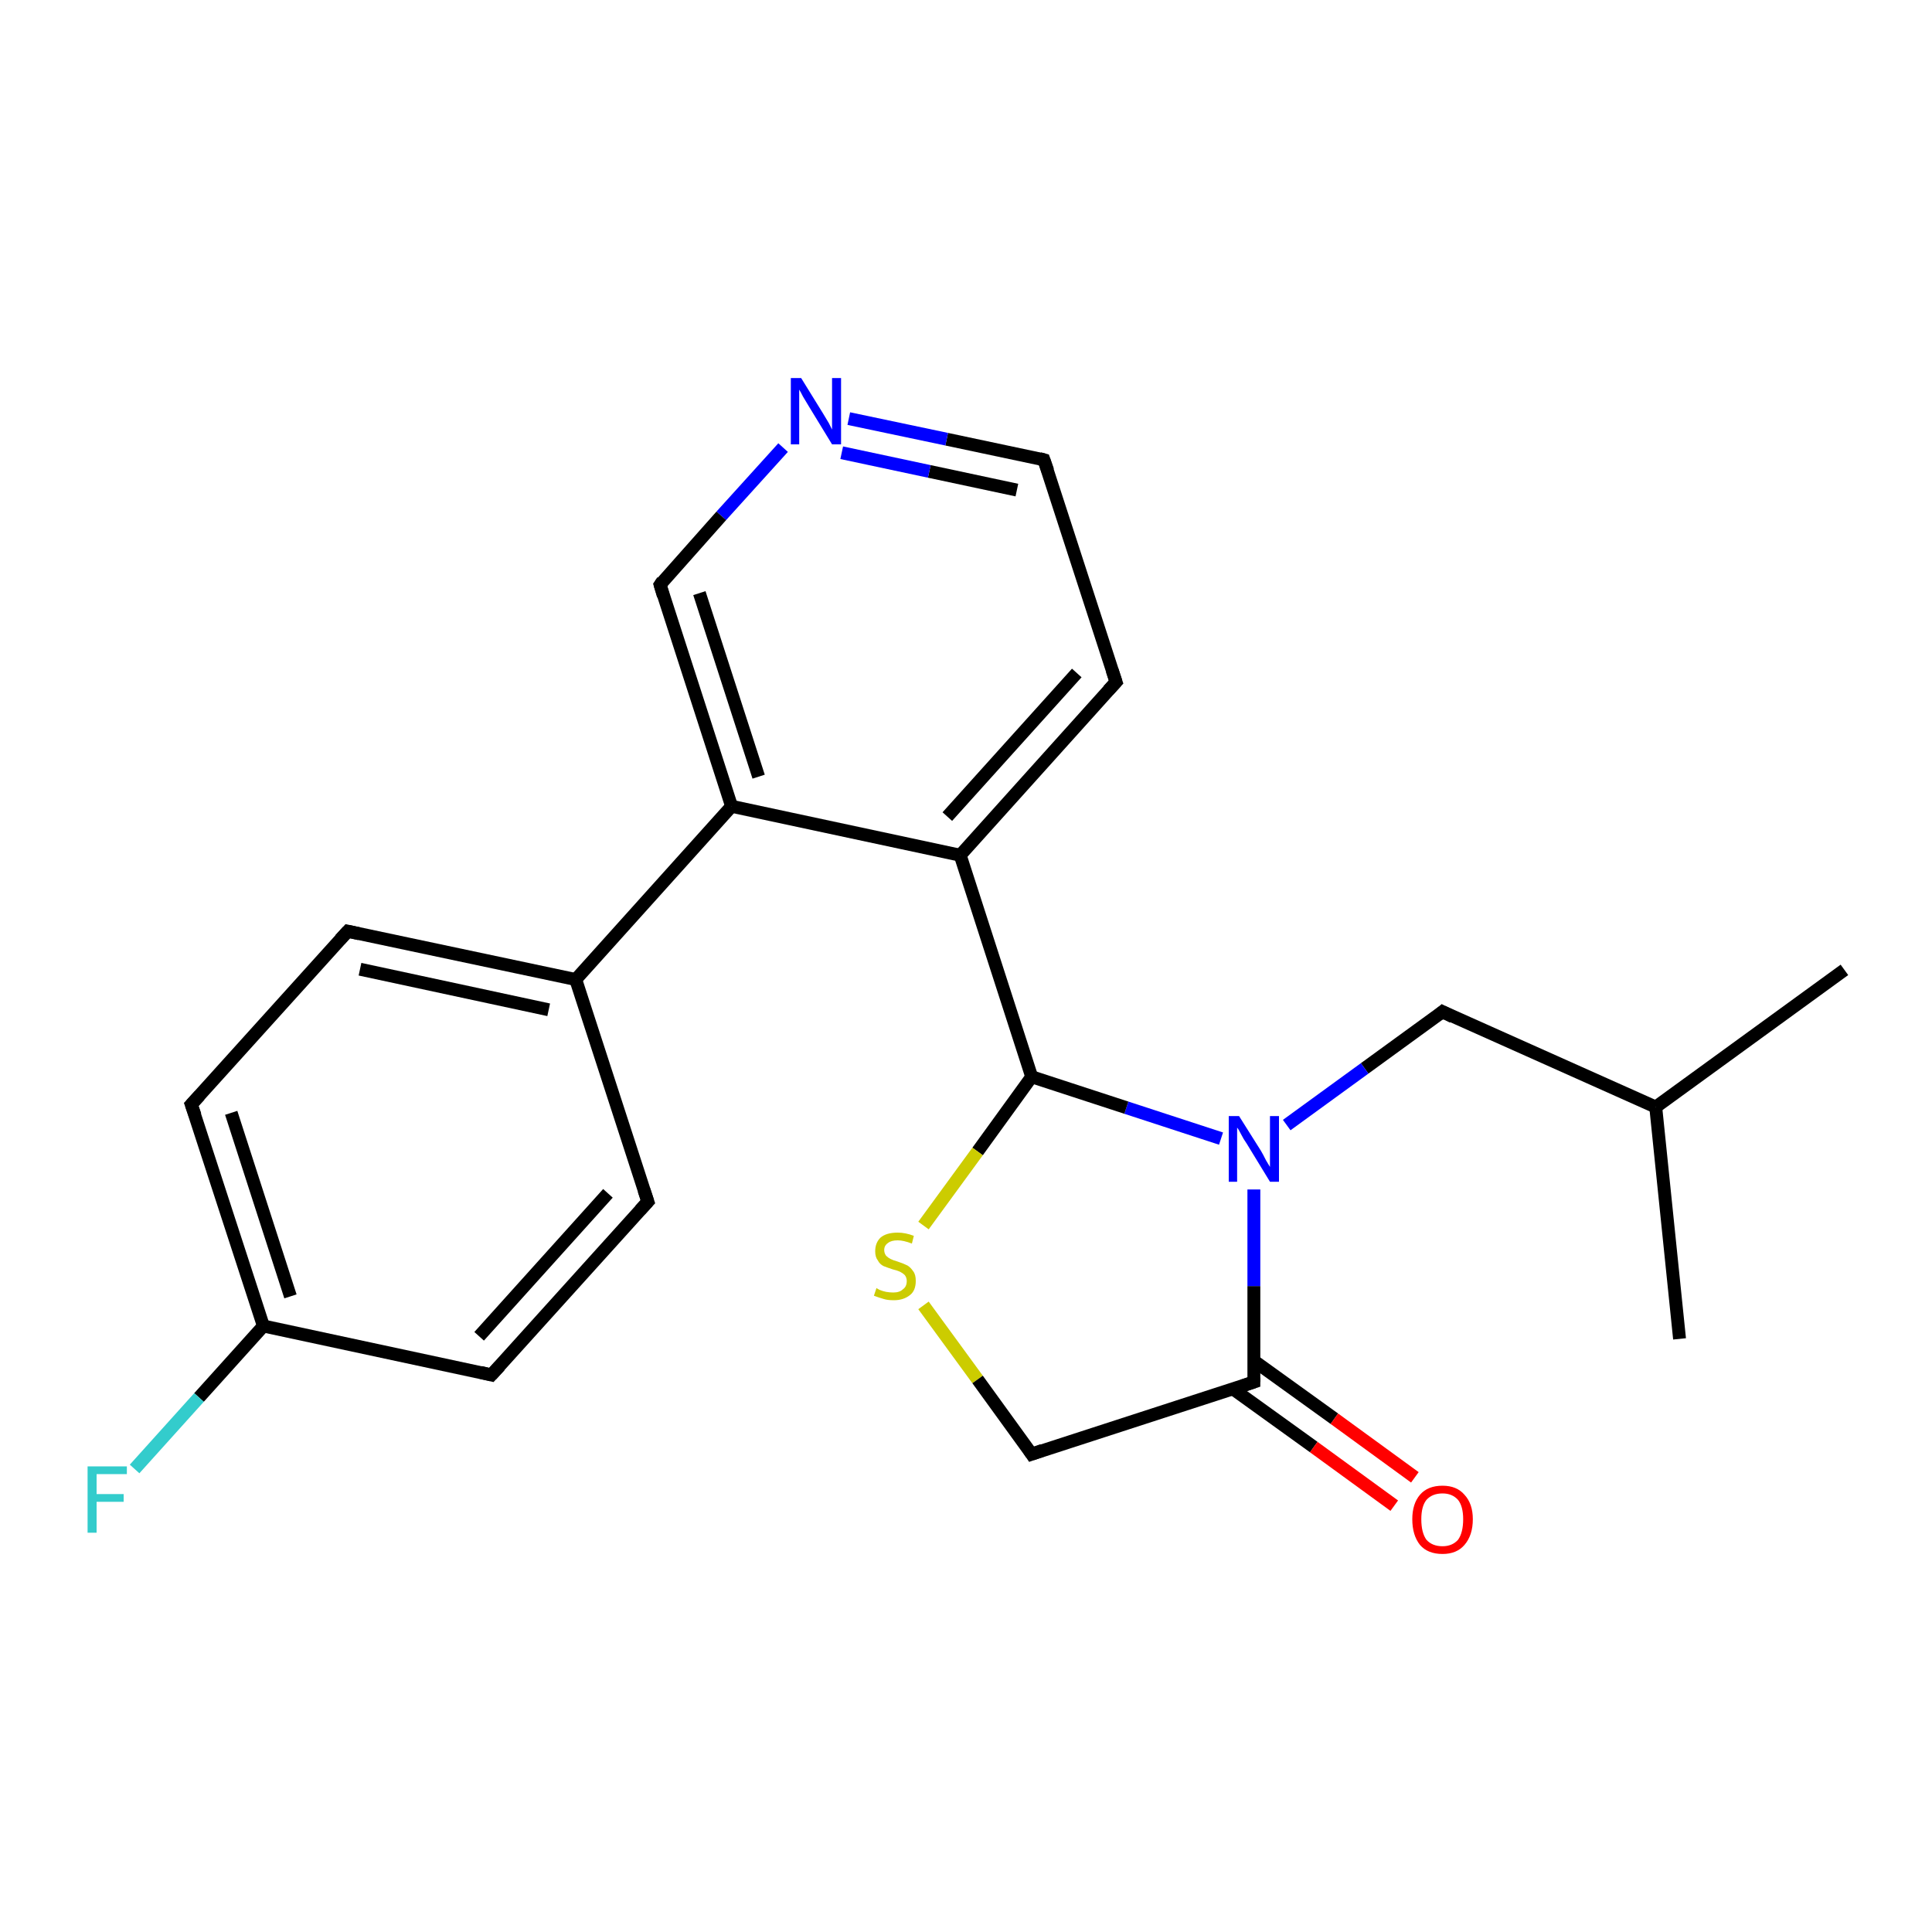 <?xml version='1.0' encoding='iso-8859-1'?>
<svg version='1.1' baseProfile='full'
              xmlns='http://www.w3.org/2000/svg'
                      xmlns:rdkit='http://www.rdkit.org/xml'
                      xmlns:xlink='http://www.w3.org/1999/xlink'
                  xml:space='preserve'
width='300px' height='300px' viewBox='0 0 300 300'>
<!-- END OF HEADER -->
<rect style='opacity:1.0;fill:#FFFFFF;stroke:none' width='300.0' height='300.0' x='0.0' y='0.0'> </rect>
<path class='bond-0 atom-0 atom-1' d='M 286.4,150.6 L 257.1,171.9' style='fill:none;fill-rule:evenodd;stroke:#000000;stroke-width:2.0px;stroke-linecap:butt;stroke-linejoin:miter;stroke-opacity:1' />
<path class='bond-1 atom-1 atom-2' d='M 257.1,171.9 L 260.8,207.9' style='fill:none;fill-rule:evenodd;stroke:#000000;stroke-width:2.0px;stroke-linecap:butt;stroke-linejoin:miter;stroke-opacity:1' />
<path class='bond-2 atom-1 atom-3' d='M 257.1,171.9 L 224.0,157.1' style='fill:none;fill-rule:evenodd;stroke:#000000;stroke-width:2.0px;stroke-linecap:butt;stroke-linejoin:miter;stroke-opacity:1' />
<path class='bond-3 atom-3 atom-4' d='M 224.0,157.1 L 211.9,165.9' style='fill:none;fill-rule:evenodd;stroke:#000000;stroke-width:2.0px;stroke-linecap:butt;stroke-linejoin:miter;stroke-opacity:1' />
<path class='bond-3 atom-3 atom-4' d='M 211.9,165.9 L 199.8,174.7' style='fill:none;fill-rule:evenodd;stroke:#0000FF;stroke-width:2.0px;stroke-linecap:butt;stroke-linejoin:miter;stroke-opacity:1' />
<path class='bond-4 atom-4 atom-5' d='M 189.6,176.8 L 174.9,172.0' style='fill:none;fill-rule:evenodd;stroke:#0000FF;stroke-width:2.0px;stroke-linecap:butt;stroke-linejoin:miter;stroke-opacity:1' />
<path class='bond-4 atom-4 atom-5' d='M 174.9,172.0 L 160.2,167.2' style='fill:none;fill-rule:evenodd;stroke:#000000;stroke-width:2.0px;stroke-linecap:butt;stroke-linejoin:miter;stroke-opacity:1' />
<path class='bond-5 atom-5 atom-6' d='M 160.2,167.2 L 151.8,178.8' style='fill:none;fill-rule:evenodd;stroke:#000000;stroke-width:2.0px;stroke-linecap:butt;stroke-linejoin:miter;stroke-opacity:1' />
<path class='bond-5 atom-5 atom-6' d='M 151.8,178.8 L 143.4,190.3' style='fill:none;fill-rule:evenodd;stroke:#CCCC00;stroke-width:2.0px;stroke-linecap:butt;stroke-linejoin:miter;stroke-opacity:1' />
<path class='bond-6 atom-6 atom-7' d='M 143.4,202.7 L 151.8,214.2' style='fill:none;fill-rule:evenodd;stroke:#CCCC00;stroke-width:2.0px;stroke-linecap:butt;stroke-linejoin:miter;stroke-opacity:1' />
<path class='bond-6 atom-6 atom-7' d='M 151.8,214.2 L 160.2,225.8' style='fill:none;fill-rule:evenodd;stroke:#000000;stroke-width:2.0px;stroke-linecap:butt;stroke-linejoin:miter;stroke-opacity:1' />
<path class='bond-7 atom-7 atom-8' d='M 160.2,225.8 L 194.7,214.6' style='fill:none;fill-rule:evenodd;stroke:#000000;stroke-width:2.0px;stroke-linecap:butt;stroke-linejoin:miter;stroke-opacity:1' />
<path class='bond-8 atom-8 atom-9' d='M 191.5,215.7 L 204.0,224.7' style='fill:none;fill-rule:evenodd;stroke:#000000;stroke-width:2.0px;stroke-linecap:butt;stroke-linejoin:miter;stroke-opacity:1' />
<path class='bond-8 atom-8 atom-9' d='M 204.0,224.7 L 216.5,233.8' style='fill:none;fill-rule:evenodd;stroke:#FF0000;stroke-width:2.0px;stroke-linecap:butt;stroke-linejoin:miter;stroke-opacity:1' />
<path class='bond-8 atom-8 atom-9' d='M 194.7,211.3 L 207.2,220.3' style='fill:none;fill-rule:evenodd;stroke:#000000;stroke-width:2.0px;stroke-linecap:butt;stroke-linejoin:miter;stroke-opacity:1' />
<path class='bond-8 atom-8 atom-9' d='M 207.2,220.3 L 219.7,229.4' style='fill:none;fill-rule:evenodd;stroke:#FF0000;stroke-width:2.0px;stroke-linecap:butt;stroke-linejoin:miter;stroke-opacity:1' />
<path class='bond-9 atom-5 atom-10' d='M 160.2,167.2 L 149.1,132.8' style='fill:none;fill-rule:evenodd;stroke:#000000;stroke-width:2.0px;stroke-linecap:butt;stroke-linejoin:miter;stroke-opacity:1' />
<path class='bond-10 atom-10 atom-11' d='M 149.1,132.8 L 173.3,105.9' style='fill:none;fill-rule:evenodd;stroke:#000000;stroke-width:2.0px;stroke-linecap:butt;stroke-linejoin:miter;stroke-opacity:1' />
<path class='bond-10 atom-10 atom-11' d='M 147.1,126.8 L 167.2,104.5' style='fill:none;fill-rule:evenodd;stroke:#000000;stroke-width:2.0px;stroke-linecap:butt;stroke-linejoin:miter;stroke-opacity:1' />
<path class='bond-11 atom-11 atom-12' d='M 173.3,105.9 L 162.1,71.4' style='fill:none;fill-rule:evenodd;stroke:#000000;stroke-width:2.0px;stroke-linecap:butt;stroke-linejoin:miter;stroke-opacity:1' />
<path class='bond-12 atom-12 atom-13' d='M 162.1,71.4 L 147.0,68.2' style='fill:none;fill-rule:evenodd;stroke:#000000;stroke-width:2.0px;stroke-linecap:butt;stroke-linejoin:miter;stroke-opacity:1' />
<path class='bond-12 atom-12 atom-13' d='M 147.0,68.2 L 131.8,65.0' style='fill:none;fill-rule:evenodd;stroke:#0000FF;stroke-width:2.0px;stroke-linecap:butt;stroke-linejoin:miter;stroke-opacity:1' />
<path class='bond-12 atom-12 atom-13' d='M 157.9,76.1 L 144.3,73.2' style='fill:none;fill-rule:evenodd;stroke:#000000;stroke-width:2.0px;stroke-linecap:butt;stroke-linejoin:miter;stroke-opacity:1' />
<path class='bond-12 atom-12 atom-13' d='M 144.3,73.2 L 130.7,70.3' style='fill:none;fill-rule:evenodd;stroke:#0000FF;stroke-width:2.0px;stroke-linecap:butt;stroke-linejoin:miter;stroke-opacity:1' />
<path class='bond-13 atom-13 atom-14' d='M 121.6,69.5 L 112.0,80.1' style='fill:none;fill-rule:evenodd;stroke:#0000FF;stroke-width:2.0px;stroke-linecap:butt;stroke-linejoin:miter;stroke-opacity:1' />
<path class='bond-13 atom-13 atom-14' d='M 112.0,80.1 L 102.5,90.8' style='fill:none;fill-rule:evenodd;stroke:#000000;stroke-width:2.0px;stroke-linecap:butt;stroke-linejoin:miter;stroke-opacity:1' />
<path class='bond-14 atom-14 atom-15' d='M 102.5,90.8 L 113.6,125.2' style='fill:none;fill-rule:evenodd;stroke:#000000;stroke-width:2.0px;stroke-linecap:butt;stroke-linejoin:miter;stroke-opacity:1' />
<path class='bond-14 atom-14 atom-15' d='M 108.6,92.1 L 117.8,120.6' style='fill:none;fill-rule:evenodd;stroke:#000000;stroke-width:2.0px;stroke-linecap:butt;stroke-linejoin:miter;stroke-opacity:1' />
<path class='bond-15 atom-15 atom-16' d='M 113.6,125.2 L 89.4,152.1' style='fill:none;fill-rule:evenodd;stroke:#000000;stroke-width:2.0px;stroke-linecap:butt;stroke-linejoin:miter;stroke-opacity:1' />
<path class='bond-16 atom-16 atom-17' d='M 89.4,152.1 L 54.0,144.6' style='fill:none;fill-rule:evenodd;stroke:#000000;stroke-width:2.0px;stroke-linecap:butt;stroke-linejoin:miter;stroke-opacity:1' />
<path class='bond-16 atom-16 atom-17' d='M 85.2,156.8 L 55.9,150.5' style='fill:none;fill-rule:evenodd;stroke:#000000;stroke-width:2.0px;stroke-linecap:butt;stroke-linejoin:miter;stroke-opacity:1' />
<path class='bond-17 atom-17 atom-18' d='M 54.0,144.6 L 29.7,171.5' style='fill:none;fill-rule:evenodd;stroke:#000000;stroke-width:2.0px;stroke-linecap:butt;stroke-linejoin:miter;stroke-opacity:1' />
<path class='bond-18 atom-18 atom-19' d='M 29.7,171.5 L 40.9,205.9' style='fill:none;fill-rule:evenodd;stroke:#000000;stroke-width:2.0px;stroke-linecap:butt;stroke-linejoin:miter;stroke-opacity:1' />
<path class='bond-18 atom-18 atom-19' d='M 35.9,172.8 L 45.1,201.3' style='fill:none;fill-rule:evenodd;stroke:#000000;stroke-width:2.0px;stroke-linecap:butt;stroke-linejoin:miter;stroke-opacity:1' />
<path class='bond-19 atom-19 atom-20' d='M 40.9,205.9 L 30.9,217.0' style='fill:none;fill-rule:evenodd;stroke:#000000;stroke-width:2.0px;stroke-linecap:butt;stroke-linejoin:miter;stroke-opacity:1' />
<path class='bond-19 atom-19 atom-20' d='M 30.9,217.0 L 20.9,228.1' style='fill:none;fill-rule:evenodd;stroke:#33CCCC;stroke-width:2.0px;stroke-linecap:butt;stroke-linejoin:miter;stroke-opacity:1' />
<path class='bond-20 atom-19 atom-21' d='M 40.9,205.9 L 76.3,213.5' style='fill:none;fill-rule:evenodd;stroke:#000000;stroke-width:2.0px;stroke-linecap:butt;stroke-linejoin:miter;stroke-opacity:1' />
<path class='bond-21 atom-21 atom-22' d='M 76.3,213.5 L 100.6,186.6' style='fill:none;fill-rule:evenodd;stroke:#000000;stroke-width:2.0px;stroke-linecap:butt;stroke-linejoin:miter;stroke-opacity:1' />
<path class='bond-21 atom-21 atom-22' d='M 74.4,207.5 L 94.4,185.3' style='fill:none;fill-rule:evenodd;stroke:#000000;stroke-width:2.0px;stroke-linecap:butt;stroke-linejoin:miter;stroke-opacity:1' />
<path class='bond-22 atom-8 atom-4' d='M 194.7,214.6 L 194.7,199.7' style='fill:none;fill-rule:evenodd;stroke:#000000;stroke-width:2.0px;stroke-linecap:butt;stroke-linejoin:miter;stroke-opacity:1' />
<path class='bond-22 atom-8 atom-4' d='M 194.7,199.7 L 194.7,184.7' style='fill:none;fill-rule:evenodd;stroke:#0000FF;stroke-width:2.0px;stroke-linecap:butt;stroke-linejoin:miter;stroke-opacity:1' />
<path class='bond-23 atom-15 atom-10' d='M 113.6,125.2 L 149.1,132.8' style='fill:none;fill-rule:evenodd;stroke:#000000;stroke-width:2.0px;stroke-linecap:butt;stroke-linejoin:miter;stroke-opacity:1' />
<path class='bond-24 atom-22 atom-16' d='M 100.6,186.6 L 89.4,152.1' style='fill:none;fill-rule:evenodd;stroke:#000000;stroke-width:2.0px;stroke-linecap:butt;stroke-linejoin:miter;stroke-opacity:1' />
<path d='M 225.6,157.9 L 224.0,157.1 L 223.4,157.6' style='fill:none;stroke:#000000;stroke-width:2.0px;stroke-linecap:butt;stroke-linejoin:miter;stroke-opacity:1;' />
<path d='M 159.8,225.2 L 160.2,225.8 L 161.9,225.2' style='fill:none;stroke:#000000;stroke-width:2.0px;stroke-linecap:butt;stroke-linejoin:miter;stroke-opacity:1;' />
<path d='M 192.9,215.2 L 194.7,214.6 L 194.7,213.9' style='fill:none;stroke:#000000;stroke-width:2.0px;stroke-linecap:butt;stroke-linejoin:miter;stroke-opacity:1;' />
<path d='M 172.1,107.2 L 173.3,105.9 L 172.7,104.1' style='fill:none;stroke:#000000;stroke-width:2.0px;stroke-linecap:butt;stroke-linejoin:miter;stroke-opacity:1;' />
<path d='M 162.7,73.1 L 162.1,71.4 L 161.4,71.2' style='fill:none;stroke:#000000;stroke-width:2.0px;stroke-linecap:butt;stroke-linejoin:miter;stroke-opacity:1;' />
<path d='M 102.9,90.2 L 102.5,90.8 L 103.0,92.5' style='fill:none;stroke:#000000;stroke-width:2.0px;stroke-linecap:butt;stroke-linejoin:miter;stroke-opacity:1;' />
<path d='M 55.8,145.0 L 54.0,144.6 L 52.8,145.9' style='fill:none;stroke:#000000;stroke-width:2.0px;stroke-linecap:butt;stroke-linejoin:miter;stroke-opacity:1;' />
<path d='M 31.0,170.1 L 29.7,171.5 L 30.3,173.2' style='fill:none;stroke:#000000;stroke-width:2.0px;stroke-linecap:butt;stroke-linejoin:miter;stroke-opacity:1;' />
<path d='M 74.6,213.1 L 76.3,213.5 L 77.6,212.1' style='fill:none;stroke:#000000;stroke-width:2.0px;stroke-linecap:butt;stroke-linejoin:miter;stroke-opacity:1;' />
<path d='M 99.4,187.9 L 100.6,186.6 L 100.0,184.8' style='fill:none;stroke:#000000;stroke-width:2.0px;stroke-linecap:butt;stroke-linejoin:miter;stroke-opacity:1;' />
<path class='atom-4' d='M 192.4 173.3
L 195.8 178.7
Q 196.1 179.2, 196.6 180.2
Q 197.2 181.2, 197.2 181.2
L 197.2 173.3
L 198.6 173.3
L 198.6 183.5
L 197.2 183.5
L 193.6 177.6
Q 193.1 176.9, 192.7 176.1
Q 192.3 175.3, 192.1 175.1
L 192.1 183.5
L 190.8 183.5
L 190.8 173.3
L 192.4 173.3
' fill='#0000FF'/>
<path class='atom-6' d='M 136.1 200.0
Q 136.2 200.1, 136.6 200.3
Q 137.1 200.5, 137.6 200.6
Q 138.2 200.7, 138.7 200.7
Q 139.7 200.7, 140.2 200.2
Q 140.8 199.8, 140.8 198.9
Q 140.8 198.4, 140.5 198.0
Q 140.2 197.7, 139.8 197.5
Q 139.4 197.3, 138.6 197.1
Q 137.7 196.8, 137.2 196.6
Q 136.6 196.3, 136.3 195.7
Q 135.9 195.2, 135.9 194.3
Q 135.9 193.0, 136.7 192.2
Q 137.6 191.4, 139.4 191.4
Q 140.6 191.4, 141.9 191.9
L 141.6 193.1
Q 140.3 192.6, 139.4 192.6
Q 138.4 192.6, 137.9 193.0
Q 137.3 193.4, 137.3 194.1
Q 137.3 194.6, 137.6 195.0
Q 137.9 195.3, 138.3 195.5
Q 138.7 195.7, 139.4 195.9
Q 140.3 196.2, 140.9 196.5
Q 141.4 196.8, 141.8 197.4
Q 142.2 197.9, 142.2 198.9
Q 142.2 200.4, 141.3 201.1
Q 140.3 201.9, 138.8 201.9
Q 137.8 201.9, 137.2 201.7
Q 136.5 201.5, 135.7 201.2
L 136.1 200.0
' fill='#CCCC00'/>
<path class='atom-9' d='M 219.3 235.9
Q 219.3 233.5, 220.5 232.1
Q 221.7 230.7, 224.0 230.7
Q 226.2 230.7, 227.4 232.1
Q 228.7 233.5, 228.7 235.9
Q 228.7 238.4, 227.4 239.9
Q 226.2 241.3, 224.0 241.3
Q 221.7 241.3, 220.5 239.9
Q 219.3 238.4, 219.3 235.9
M 224.0 240.1
Q 225.5 240.1, 226.4 239.1
Q 227.2 238.0, 227.2 235.9
Q 227.2 233.9, 226.4 232.9
Q 225.5 231.9, 224.0 231.9
Q 222.4 231.9, 221.5 232.9
Q 220.7 233.9, 220.7 235.9
Q 220.7 238.0, 221.5 239.1
Q 222.4 240.1, 224.0 240.1
' fill='#FF0000'/>
<path class='atom-13' d='M 124.4 58.7
L 127.8 64.2
Q 128.1 64.7, 128.7 65.7
Q 129.2 66.7, 129.2 66.7
L 129.2 58.7
L 130.6 58.7
L 130.6 69.0
L 129.2 69.0
L 125.6 63.1
Q 125.2 62.4, 124.7 61.6
Q 124.3 60.8, 124.1 60.5
L 124.1 69.0
L 122.8 69.0
L 122.8 58.7
L 124.4 58.7
' fill='#0000FF'/>
<path class='atom-20' d='M 13.6 227.7
L 19.7 227.7
L 19.7 228.9
L 15.0 228.9
L 15.0 232.0
L 19.2 232.0
L 19.2 233.2
L 15.0 233.2
L 15.0 238.0
L 13.6 238.0
L 13.6 227.7
' fill='#33CCCC'/>
</svg>
